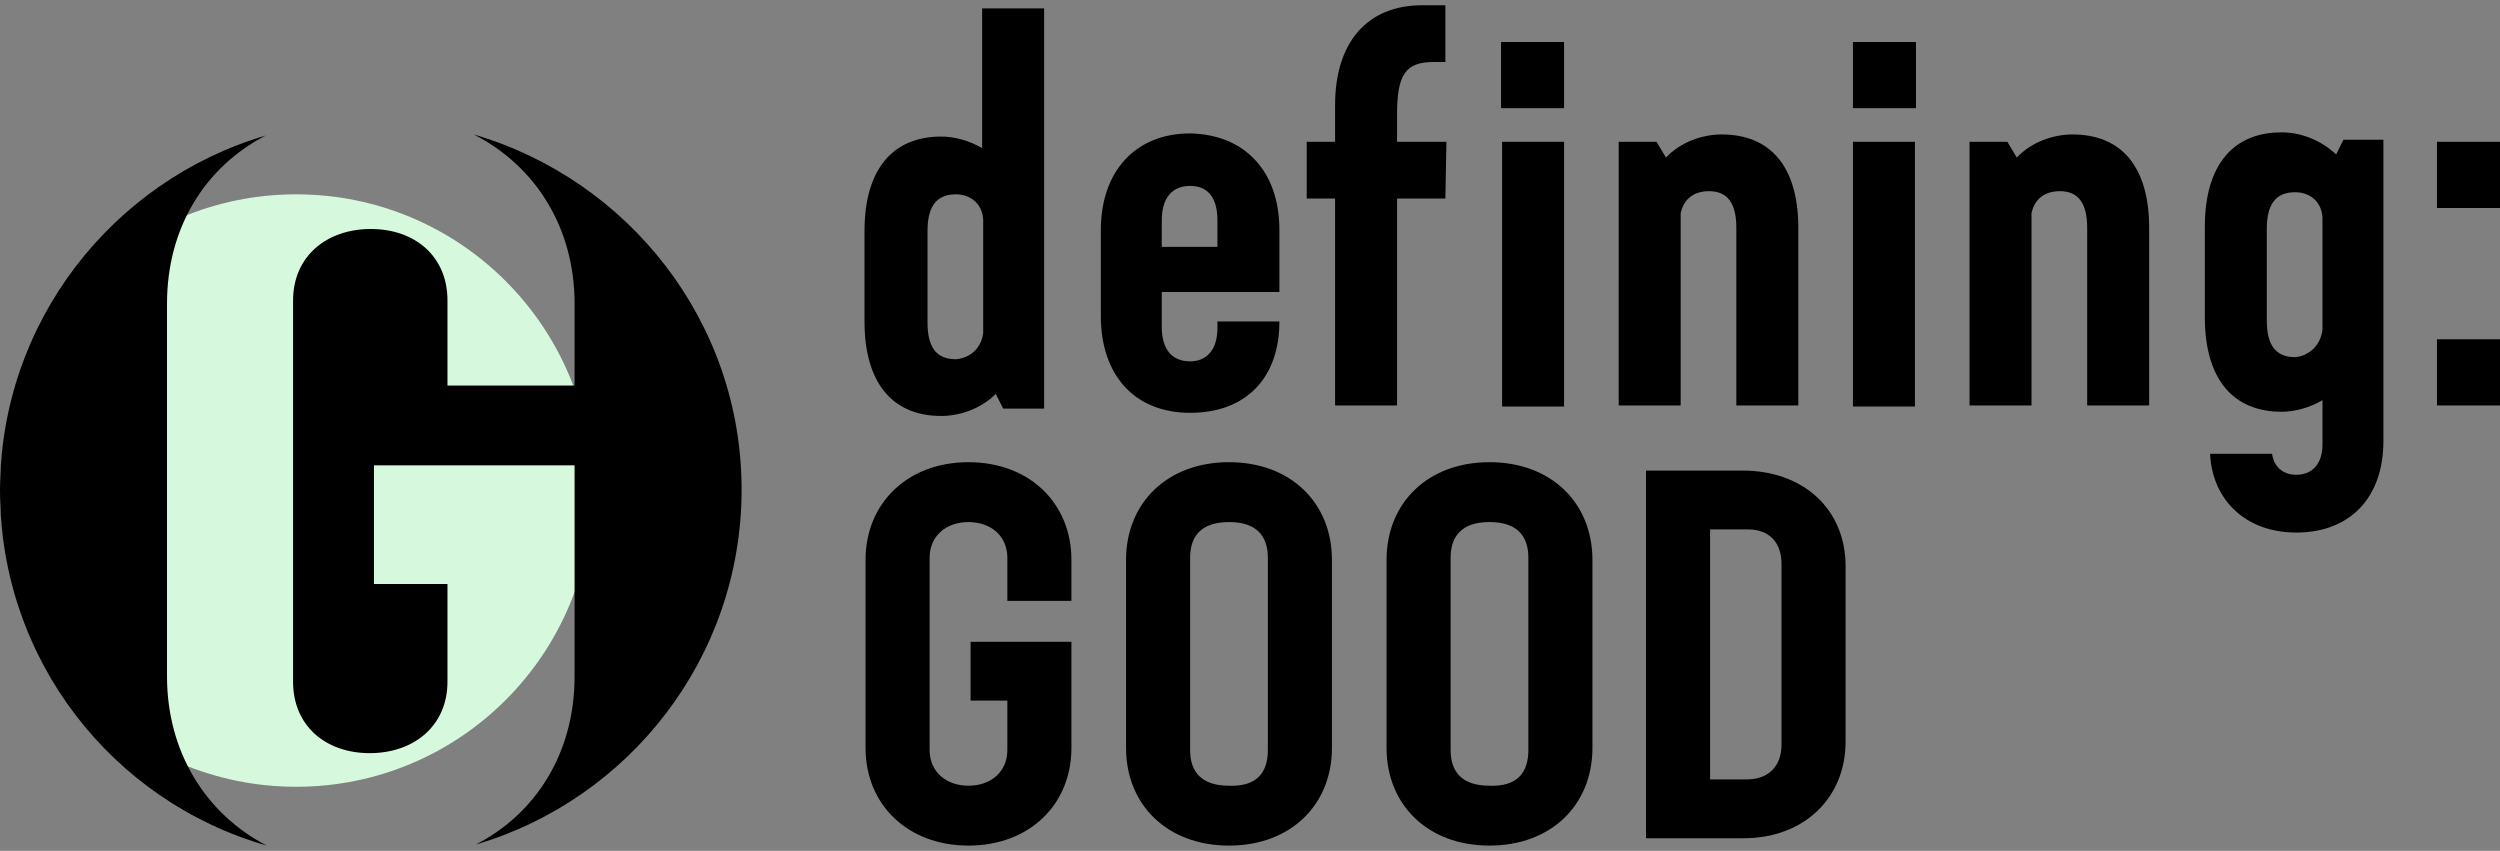 <?xml version="1.0" encoding="utf-8"?>
<!-- Generator: Adobe Illustrator 23.0.3, SVG Export Plug-In . SVG Version: 6.00 Build 0)  -->
<svg version="1.1" id="Layer_1" xmlns="http://www.w3.org/2000/svg" xmlns:xlink="http://www.w3.org/1999/xlink" x="0px" y="0px"
	 viewBox="0 0 238 81" style="enable-background:new 0 0 238 81;" xml:space="preserve">
<rect x="0" y="0" width="238" height="81" fill="#808080" stroke="none"/>
<style type="text/css">
	.st0{fill:#D6F9DD;}
</style>
<g>
	<g>
		<g>
			<path d="M99.4,0.8v38.1h-3.9l-0.7-1.4c-1.4,1.4-3.4,2.1-5.2,2.1c-4.6,0-7.3-3.1-7.3-9V22c0-5.9,2.7-9,7.3-9
				c1.3,0,2.7,0.4,3.9,1.1V0.8H99.4z M93.6,31.7V20.9c-0.1-1.6-1.3-2.4-2.6-2.4c-1.9,0-2.7,1.2-2.7,3.5v8.7c0,2.3,0.8,3.5,2.7,3.5
				C92.2,34.1,93.4,33.3,93.6,31.7z"/>
			<path d="M121.8,21.9v5.9h-11.2v3.3c0,2.2,1,3.3,2.7,3.3c1.5,0,2.6-1,2.6-3.2v-0.6h5.9c0,5.4-3.2,8.7-8.5,8.7s-8.5-3.6-8.5-9.2
				v-8.2c0-5.6,3.3-9.2,8.5-9.2C118.5,12.8,121.8,16.3,121.8,21.9z M115.9,23.5V21c0-2.3-1-3.3-2.6-3.3s-2.7,1-2.7,3.3v2.5H115.9z"
				/>
			<path d="M137.6,18.9H133v19.7h-5.9V18.9h-2.7v-5.4h2.7V10c0-5.9,3-9.5,8.3-9.5h2.2v5.4h-1.1c-2.7,0-3.5,1.2-3.5,5v2.6h4.7
				L137.6,18.9L137.6,18.9z"/>
			<path d="M142.9,4h6v6.3h-6V4z M143,13.5h5.9v25.2H143V13.5z"/>
			<path d="M171.2,21.7v16.9h-5.9V21.7c0-2.3-0.8-3.5-2.6-3.5c-1.4,0-2.4,0.7-2.7,2.1v18.3h-5.9V13.5h3.6l0.9,1.5
				c1.4-1.5,3.5-2.2,5.3-2.2C168.5,12.8,171.2,15.8,171.2,21.7z"/>
			<path d="M176.4,4h6v6.3h-6V4z M176.4,13.5h5.9v25.2h-5.9V13.5z"/>
			<path d="M204.6,21.7v16.9h-5.9V21.7c0-2.3-0.8-3.5-2.6-3.5c-1.4,0-2.4,0.7-2.7,2.1v18.3h-5.9V13.5h3.6L192,15
				c1.4-1.5,3.5-2.2,5.3-2.2C201.9,12.8,204.6,15.8,204.6,21.7z"/>
			<path d="M226.9,13.5V42c0,5.4-3.2,8.7-8.3,8.7c-4.8,0-8-3.1-8.2-7.5h5.9c0.2,1.4,1.2,2,2.3,2c1.4,0,2.5-0.9,2.5-2.9v-4.2
				c-1.2,0.7-2.6,1.1-3.9,1.1c-4.6,0-7.3-3.1-7.3-9v-8.6c0-5.9,2.7-9,7.3-9c1.8,0,3.7,0.7,5.2,2.1l0.7-1.4h3.8V13.5z M221.1,31.4
				V20.7c-0.1-1.6-1.3-2.4-2.6-2.4c-1.9,0-2.7,1.2-2.7,3.5v8.7c0,2.3,0.8,3.5,2.7,3.5C219.7,33.9,220.9,33,221.1,31.4z"/>
			<path d="M232,13.5h6v6.3h-6V13.5z M232,32.3h6v6.3h-6V32.3z"/>
		</g>
		<g>
			<path d="M95.9,57.2v-4.1c0-2.1-1.6-3.4-3.7-3.4s-3.7,1.3-3.7,3.4v18.3c0,2.1,1.6,3.4,3.7,3.4s3.7-1.3,3.7-3.4v-4.7h-3.5v-5.6h9.6
				v10.1c0,5.4-4,9.3-9.8,9.3s-9.8-3.9-9.8-9.3V53.3c0-5.4,4-9.3,9.8-9.3s9.8,3.9,9.8,9.3v3.9H95.9z"/>
			<path d="M107.2,71.2V53.3c0-5.4,3.9-9.3,9.8-9.3s9.8,3.9,9.8,9.3v17.9c0,5.4-3.9,9.3-9.8,9.3S107.2,76.6,107.2,71.2z M120.7,71.4
				V53.1c0-2.1-1.1-3.4-3.7-3.4s-3.7,1.3-3.7,3.4v18.3c0,2.1,1.1,3.4,3.7,3.4C119.6,74.9,120.7,73.6,120.7,71.4z"/>
			<path d="M132,71.2V53.3c0-5.4,3.9-9.3,9.8-9.3c5.9,0,9.8,3.9,9.8,9.3v17.9c0,5.4-3.9,9.3-9.8,9.3S132,76.6,132,71.2z M145.5,71.4
				V53.1c0-2.1-1.1-3.4-3.7-3.4c-2.6,0-3.7,1.3-3.7,3.4v18.3c0,2.1,1.1,3.4,3.7,3.4C144.4,74.9,145.5,73.6,145.5,71.4z"/>
			<path d="M175.7,53.9v16.7c0,5.4-4,9.2-9.7,9.2h-9.3v-35h9.2C171.7,44.8,175.7,48.5,175.7,53.9z M169.6,53.7
				c0-2.1-1.2-3.3-3.2-3.3h-3.6v23.8h3.5c2,0,3.3-1.2,3.3-3.3V53.7z"/>
		</g>
	</g>
	<g>
		<ellipse class="st0" cx="28.2" cy="46.7" rx="28.2" ry="28.2"/>
		<g>
			<path d="M15.9,64.4V28.9c0-7.2,3.6-13,9.4-16C10.7,17.2,0,30.7,0,46.7c0,16.1,10.7,29.6,25.4,33.8C19.6,77.5,15.9,71.6,15.9,64.4
				z"/>
			<path d="M45.1,12.8c5.9,3,9.6,8.9,9.6,16.1v7.8H42.6v-8.1c0-4.2-3.1-6.8-7.3-6.8s-7.4,2.6-7.4,6.8v36.3c0,4.2,3.1,6.8,7.3,6.8
				s7.4-2.6,7.4-6.8v-9.3h-7V44.3h19.1v20.1c0,7.2-3.6,13-9.4,16c14.6-4.3,25.3-17.8,25.3-33.8C70.6,30.6,59.8,17.1,45.1,12.8z"/>
		</g>
	</g>
</g>
</svg>
